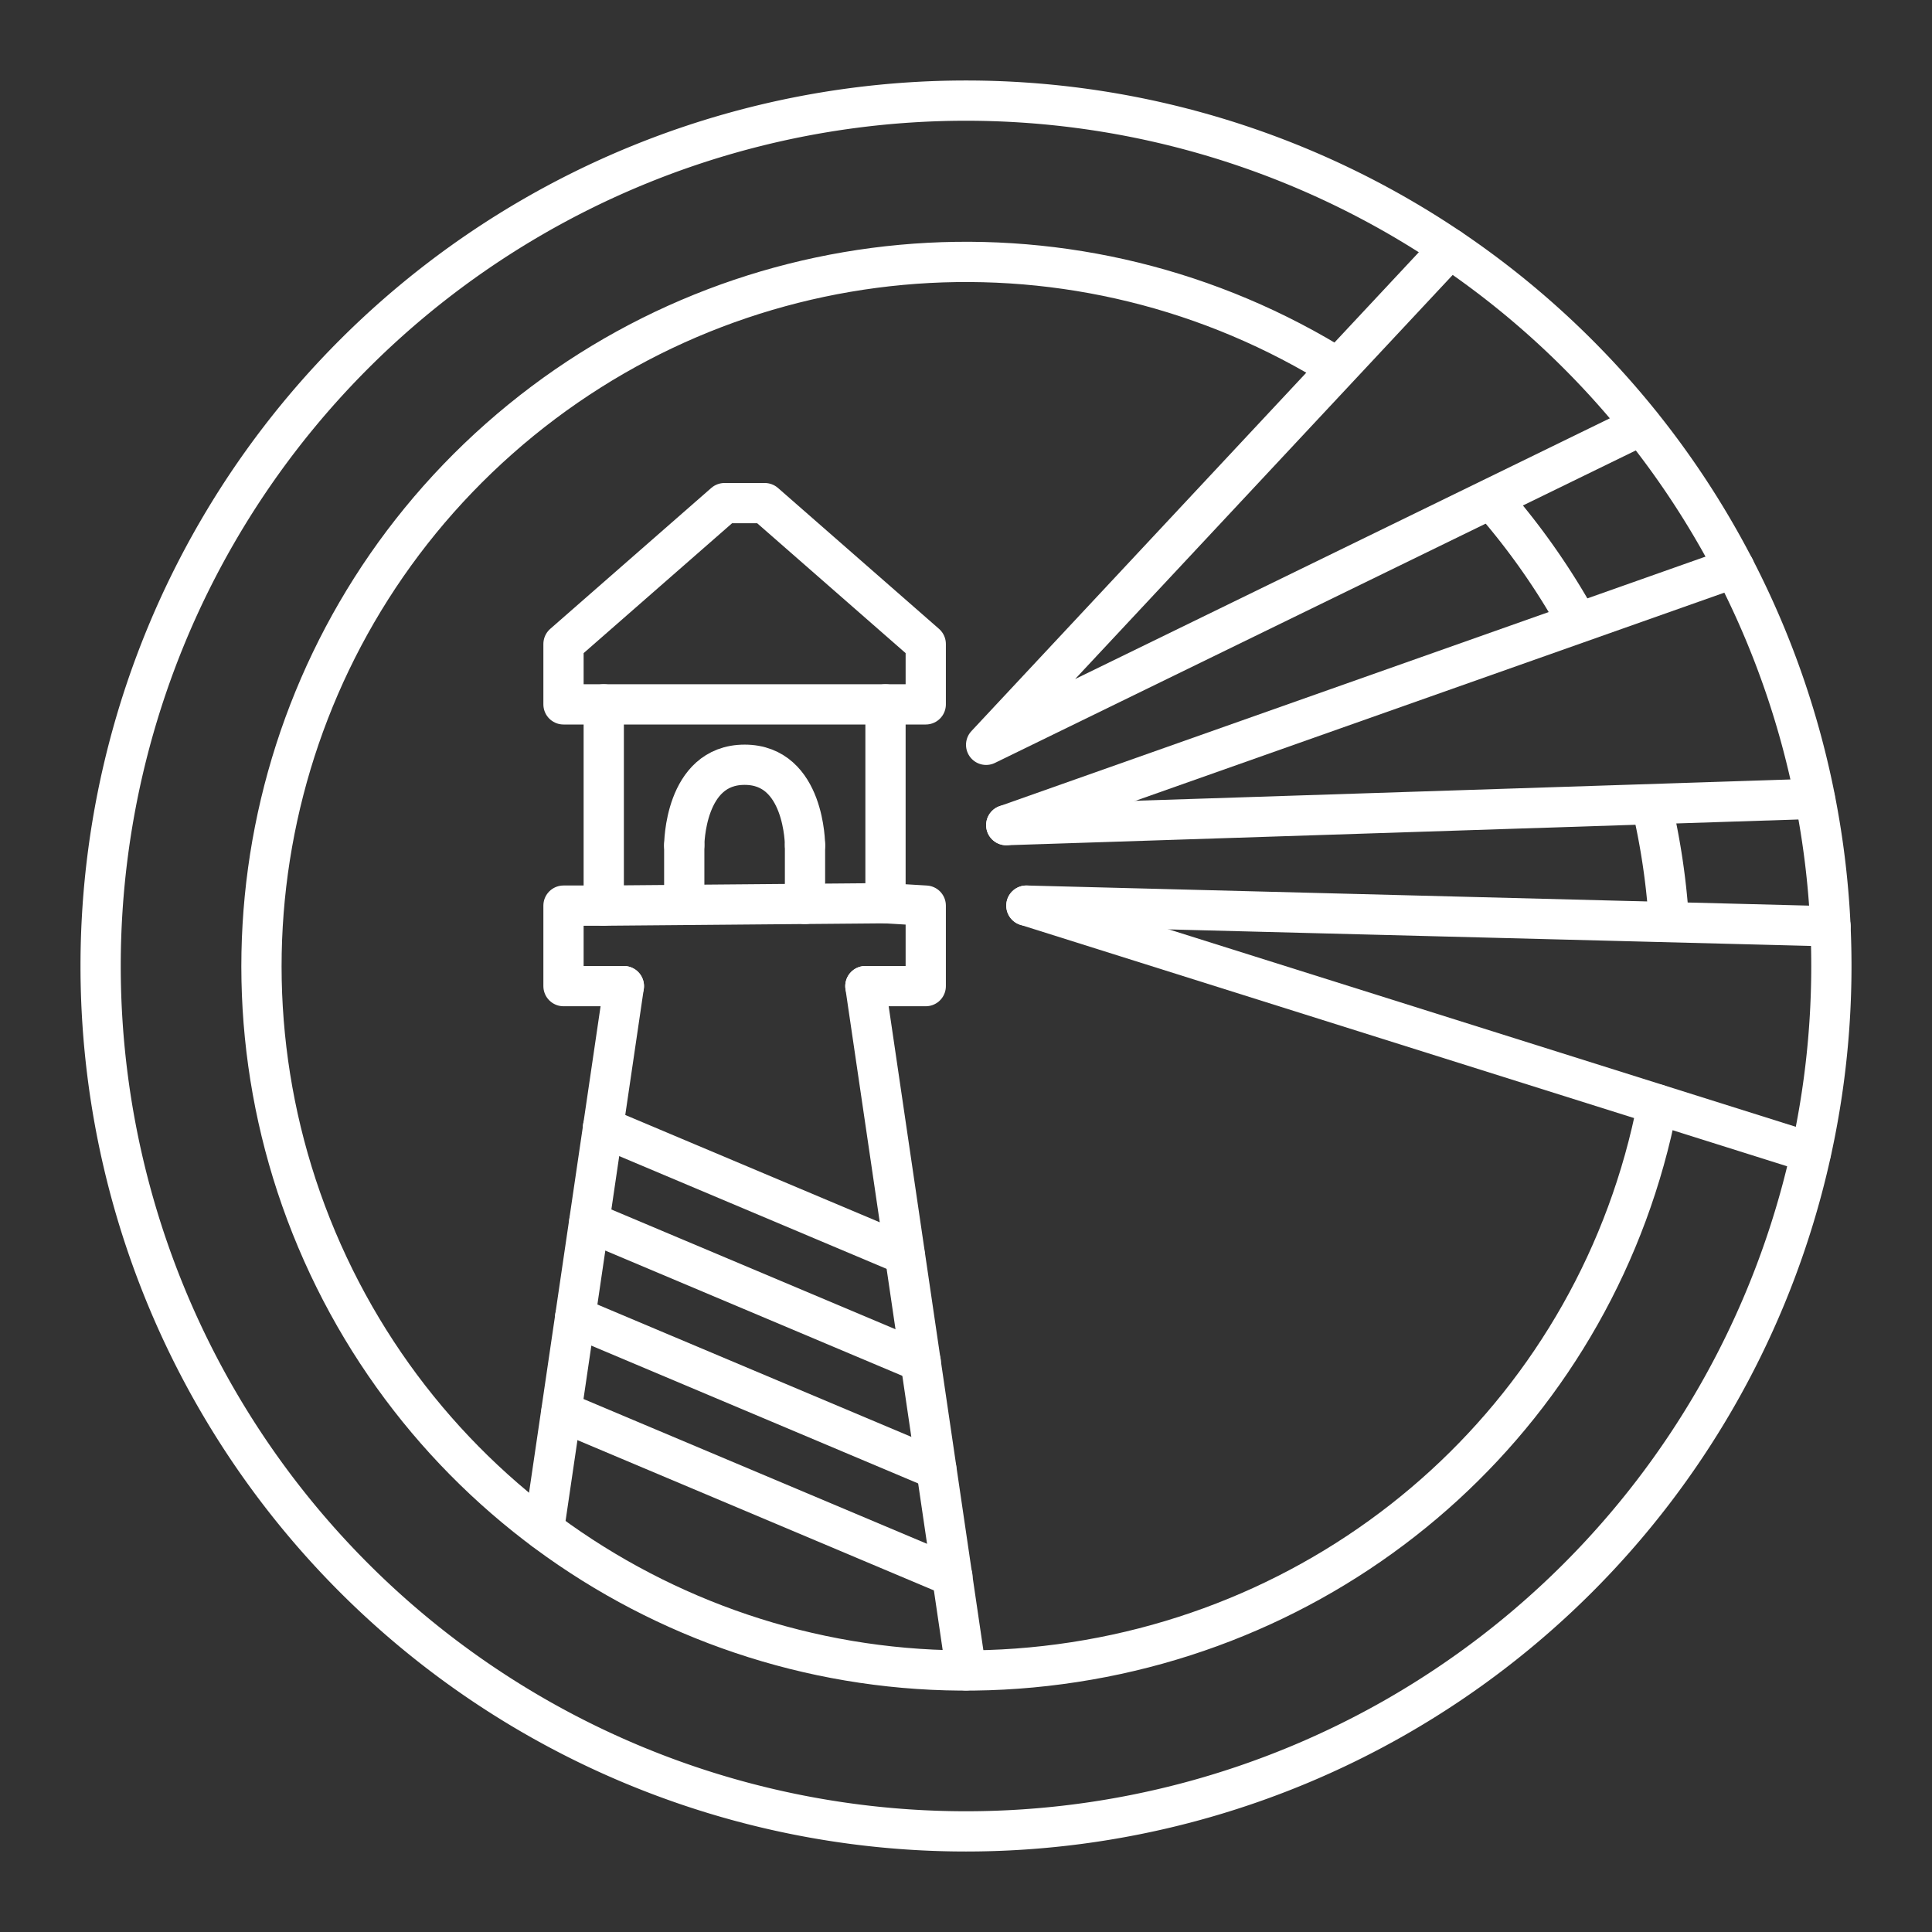 <svg version="1.1" viewBox="0 0 48 48" xml:space="preserve" xmlns="http://www.w3.org/2000/svg"><rect x="0" y="0" width="48" height="48" fill="#333333" stroke="none"/><g fill="none" stroke="#fff" stroke-linecap="round" stroke-linejoin="round"><path d="m45.5 24a21.5 21.5 0 0 1-21.5 21.5 21.5 21.5 0 0 1-21.5-21.5 21.5 21.5 0 0 1 21.5-21.5 21.5 21.5 0 0 1 21.5 21.5z" style="paint-order:stroke fill markers"/><path d="m41.18 27.44c-1.457 7.497-7.609 13.09-15.2 13.95-7.589 0.865-14.86-3.292-17.97-10.27-3.107-6.977-1.329-15.16 4.391-20.22 5.72-5.061 14.06-5.827 20.61-1.894" style="paint-order:stroke fill markers"/><path d="m37.1 12.46a17.5 17.5 0 0 1 2.098 2.997" style="paint-order:stroke fill markers"/><g stroke-width="1px"><path d="m24 41.5-2.5-17"/><path d="m15.5 24.5-1.987 13.51"/><path d="m15.5 24.5h-1.5v-2h1v-5h-1v-1.5l4-3.5h1l4 3.5v1.5h-1v4.94l1 0.06v2h-1.5"/><path d="m17 21s0-2 1.5-2 1.5 2 1.5 2"/><path d="m15 22.5 7-0.06"/><path d="m20 21v1.457"/><path d="m17 21"/><path d="m17 21v1.483"/><path d="m14.98 28.01 7.497 3.161"/><path d="m14.64 30.36 8.235 3.472"/><path d="m14.29 32.72 8.973 3.783"/><path d="m13.95 35.07 9.712 4.094"/><path d="m15 17.5h7"/><path d="m36.02 6.175-11.52 12.33 16.28-7.938"/><path d="m25.5 22.5 19.49 6.137"/><path d="m25.5 22.5 19.98 0.514"/><path d="m25 20.5 18.09-6.394"/><path d="m25 20.5 20.09-0.654"/></g><path d="m41.05 20.06a17.5 17.5 0 0 1 0.406 2.716" style="paint-order:stroke fill markers"/></g></svg>

